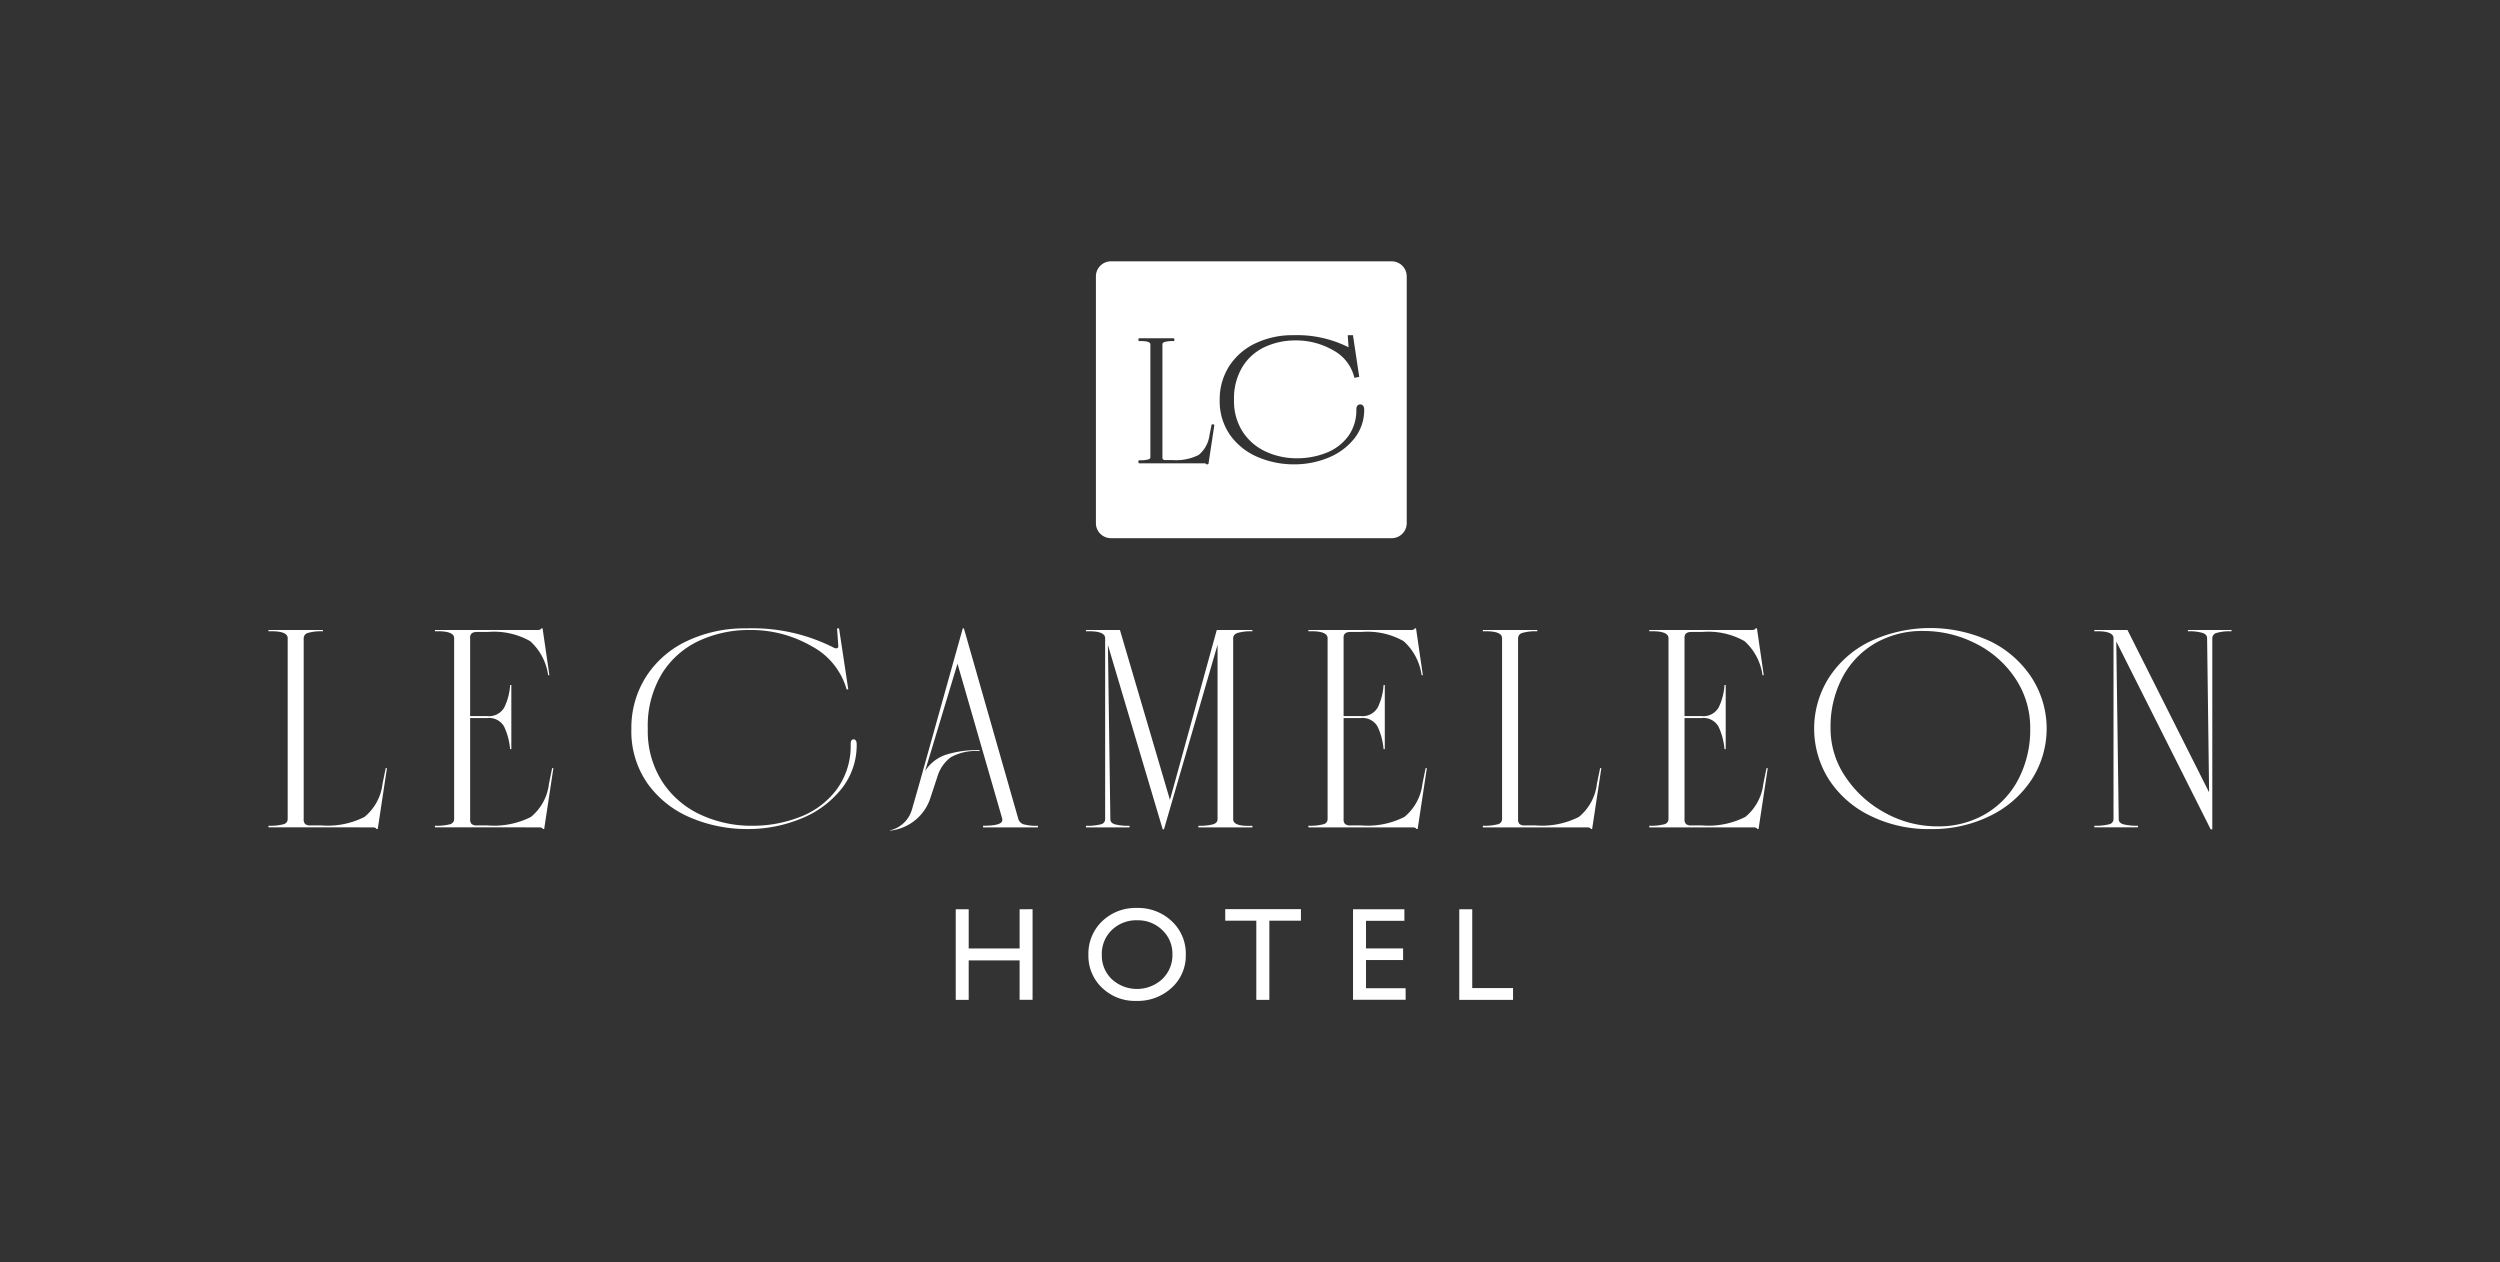 <svg xmlns="http://www.w3.org/2000/svg" xmlns:xlink="http://www.w3.org/1999/xlink" width="204" height="103" viewBox="0 0 204 103">
  <rect x="0" y="0" width="204" height="103" fill="#333333" stroke="none"/>
  <defs>
    <clipPath id="clip-Le_Cameleon_White">
      <rect width="204" height="103"/>
    </clipPath>
  </defs>
  <g id="Le_Cameleon_White" data-name="Le Cameleon_White" clip-path="url(#clip-Le_Cameleon_White)">
    <path id="Path_1" data-name="Path 1" d="M330.877,307.028v3.2h-4.154v-3.2h-1.058v7.393h1.058V311.2h4.154v3.217h1.058v-7.393Z" transform="translate(-247.677 -232.832)" fill="#fff"/>
    <path id="Path_2" data-name="Path 2" d="M392.479,306.413a3.976,3.976,0,0,1,2.853,1.085,3.6,3.6,0,0,1,1.14,2.72,3.541,3.541,0,0,1-1.15,2.707,4.089,4.089,0,0,1-2.9,1.072,3.856,3.856,0,0,1-2.784-1.072,3.573,3.573,0,0,1-1.113-2.686,3.653,3.653,0,0,1,1.121-2.741,3.912,3.912,0,0,1,2.834-1.085m.043,1.005a2.869,2.869,0,0,0-2.086.794,2.7,2.7,0,0,0-.817,2.027,2.655,2.655,0,0,0,.819,1.99,3.043,3.043,0,0,0,4.116-.016,2.706,2.706,0,0,0,.827-2.016,2.643,2.643,0,0,0-.827-1.977,2.809,2.809,0,0,0-2.033-.8" transform="translate(-299.711 -232.323)" fill="#fff"/>
    <path id="Path_3" data-name="Path 3" d="M453.378,306.967h6.176v.942h-2.577v6.461h-1.064v-6.461h-2.535Z" transform="translate(-353.398 -232.781)" fill="#fff"/>
    <path id="Path_4" data-name="Path 4" d="M513.931,307.028h4.191v.942H514.99v2.254h3.027v.947H514.99v2.3h3.233v.942h-4.292Z" transform="translate(-403.524 -232.832)" fill="#fff"/>
    <path id="Path_5" data-name="Path 5" d="M564.281,307.028h1.058v6.43h3.329v.963h-4.387Z" transform="translate(-445.204 -232.832)" fill="#fff"/>
    <path id="Path_6" data-name="Path 6" d="M189.662,178.884l-.131.027a5.757,5.757,0,0,0-2.857-3.539,9.9,9.9,0,0,0-5.077-1.322,9.679,9.679,0,0,0-4.081.868,7.049,7.049,0,0,0-3.053,2.685,8.232,8.232,0,0,0-1.159,4.514,7.626,7.626,0,0,0,1.192,4.327,7.432,7.432,0,0,0,3.135,2.685,9.821,9.821,0,0,0,4.163.895,10.547,10.547,0,0,0,4-.748,6.708,6.708,0,0,0,2.955-2.257,5.983,5.983,0,0,0,1.11-3.646q0-.4.229-.4.261,0,.261.4a5.7,5.7,0,0,1-1.257,3.66,8.045,8.045,0,0,1-3.3,2.417,11.322,11.322,0,0,1-4.359.842,11.7,11.7,0,0,1-4.62-.922,8.206,8.206,0,0,1-3.51-2.765,7.428,7.428,0,0,1-1.339-4.488,7.765,7.765,0,0,1,1.175-4.22,7.985,7.985,0,0,1,3.314-2.925,10.968,10.968,0,0,1,4.914-1.055,14.648,14.648,0,0,1,7.118,1.576.572.572,0,0,0,.2.054q.163,0,.163-.187v-.027l-.1-1.416h.163Z" transform="translate(-120.444 -122.642)" fill="#fff"/>
    <path id="Path_7" data-name="Path 7" d="M300.493,173.916l4.44,15.546a.655.655,0,0,0,.425.441,3.878,3.878,0,0,0,1.175.12v.134h-4.473v-.134q1.567,0,1.567-.454v-.107L299.971,176.8l-2.645,8.762a3.225,3.225,0,0,1,1.7-1.335,8.487,8.487,0,0,1,2.743-.374v.08a4.178,4.178,0,0,0-2.351.507,3.033,3.033,0,0,0-1.077,1.549l-.555,1.683a3.882,3.882,0,0,1-3.33,2.751V190.4a2.424,2.424,0,0,0,1.8-1.71l.522-1.817,3.624-12.955Z" transform="translate(-221.84 -122.642)" fill="#fff"/>
    <path id="Path_8" data-name="Path 8" d="M390.138,174.691l4.081,13.864,3.82-13.864h2.906v.107a3.844,3.844,0,0,0-1.208.133q-.36.134-.359.428v14.772q0,.615,1.567.534v.134h-4.408v-.134a4.244,4.244,0,0,0,1.208-.12q.359-.12.359-.414V175.893l-4.375,15.066h-.1l-4.473-15.039.2,14.211q0,.294.359.414a4.238,4.238,0,0,0,1.208.12v.134h-3.559v-.134a4.22,4.22,0,0,0,1.224-.12.43.43,0,0,0,.343-.414V175.359q0-.615-1.567-.561v-.107Z" transform="translate(-298.751 -123.283)" fill="#fff"/>
    <path id="Path_9" data-name="Path 9" d="M501.567,173.916l.555,3.82h-.1a4.589,4.589,0,0,0-1.469-2.778,6.011,6.011,0,0,0-3.461-.748h-.882q-.588,0-.555.508v6.357h1.4a1.428,1.428,0,0,0,1.388-.708,4.817,4.817,0,0,0,.474-1.83h.1v5.236h-.1a5.391,5.391,0,0,0-.49-1.843,1.4,1.4,0,0,0-1.371-.694h-1.4v8.254a.5.5,0,0,0,.131.4.67.67,0,0,0,.424.107h.882a6.645,6.645,0,0,0,3.526-.695,4.1,4.1,0,0,0,1.469-2.7l.261-1.282h.1l-.751,4.969h-.1c-.044-.089-.142-.134-.294-.134h-8.522v-.134a4.221,4.221,0,0,0,1.225-.12.43.43,0,0,0,.343-.414V174.717q0-.614-1.567-.561v-.107h8.391q.228,0,.294-.133Z" transform="translate(-386.018 -122.642)" fill="#fff"/>
    <path id="Path_10" data-name="Path 10" d="M579.894,174.691v.107a3.826,3.826,0,0,0-1.224.133.453.453,0,0,0-.343.428v14.772a.5.5,0,0,0,.131.4.67.67,0,0,0,.424.107h.882a6.647,6.647,0,0,0,3.526-.695,4.1,4.1,0,0,0,1.47-2.7l.261-1.282h.1l-.751,4.969h-.1c-.044-.09-.142-.134-.294-.134h-8.522v-.134a4.22,4.22,0,0,0,1.224-.12.43.43,0,0,0,.343-.414V175.359q0-.615-1.567-.561v-.107Z" transform="translate(-454.452 -123.283)" fill="#fff"/>
    <path id="Path_11" data-name="Path 11" d="M663.116,173.916l.555,3.82h-.1a4.591,4.591,0,0,0-1.469-2.778,6.012,6.012,0,0,0-3.461-.748h-.881q-.588,0-.555.508v6.357h1.4a1.427,1.427,0,0,0,1.388-.708,4.813,4.813,0,0,0,.474-1.83h.1v5.236h-.1a5.392,5.392,0,0,0-.49-1.843,1.4,1.4,0,0,0-1.371-.694h-1.4v8.254a.5.5,0,0,0,.13.4.67.67,0,0,0,.425.107h.881a6.646,6.646,0,0,0,3.526-.695,4.1,4.1,0,0,0,1.469-2.7l.261-1.282h.1l-.751,4.969h-.1c-.044-.089-.142-.134-.294-.134h-8.522v-.134a4.22,4.22,0,0,0,1.224-.12.43.43,0,0,0,.343-.414V174.717q0-.614-1.567-.561v-.107h8.391c.152,0,.25-.044.294-.133Z" transform="translate(-519.749 -122.642)" fill="#fff"/>
    <path id="Path_12" data-name="Path 12" d="M746.853,174.855a8.435,8.435,0,0,1,3.363,2.978,7.675,7.675,0,0,1,0,8.267,8.468,8.468,0,0,1-3.363,2.965,10.653,10.653,0,0,1-4.9,1.1h-.033a10.754,10.754,0,0,1-4.914-1.1,8.321,8.321,0,0,1-3.363-2.965,7.765,7.765,0,0,1,0-8.267,8.289,8.289,0,0,1,3.363-2.978,11.606,11.606,0,0,1,9.844,0m-9.42.147a6.989,6.989,0,0,0-2.677,2.8,8.62,8.62,0,0,0-.963,4.127v.027a6.986,6.986,0,0,0,1.241,3.98,8.985,8.985,0,0,0,3.249,2.925,8.789,8.789,0,0,0,4.228,1.082,7.571,7.571,0,0,0,3.934-1.015,7.06,7.06,0,0,0,2.677-2.832,8.7,8.7,0,0,0,.963-4.14,7.211,7.211,0,0,0-1.225-4.1,8.329,8.329,0,0,0-3.249-2.845A9.355,9.355,0,0,0,741.368,174a7.65,7.65,0,0,0-3.934,1" transform="translate(-584.417 -122.512)" fill="#fff"/>
    <path id="Path_13" data-name="Path 13" d="M867.891,174.691l6.661,13.249-.163-12.581q0-.294-.359-.428a3.849,3.849,0,0,0-1.208-.133v-.107h3.559v.107a3.828,3.828,0,0,0-1.225.133.452.452,0,0,0-.343.428v15.6h-.131l-7.705-15.333.2,14.5q0,.294.359.414a4.24,4.24,0,0,0,1.208.12v.134h-3.559v-.134a4.22,4.22,0,0,0,1.224-.12.43.43,0,0,0,.343-.414V175.359q0-.615-1.567-.561v-.107Z" transform="translate(-694.289 -123.283)" fill="#fff"/>
    <path id="Path_14" data-name="Path 14" d="M4.44,174.691v.107a3.827,3.827,0,0,0-1.224.133.452.452,0,0,0-.343.428v14.772a.5.5,0,0,0,.131.4.67.67,0,0,0,.424.107H4.31a6.647,6.647,0,0,0,3.526-.695,4.1,4.1,0,0,0,1.47-2.7l.261-1.282h.1l-.751,4.969h-.1c-.044-.09-.142-.134-.294-.134H0v-.134a4.22,4.22,0,0,0,1.224-.12.43.43,0,0,0,.343-.414V175.359q0-.615-1.567-.561v-.107Z" transform="translate(21.908 -123.283)" fill="#fff"/>
    <path id="Path_15" data-name="Path 15" d="M87.663,173.916l.555,3.82h-.1a4.59,4.59,0,0,0-1.469-2.778,6.012,6.012,0,0,0-3.461-.748h-.881q-.588,0-.555.508v6.357h1.4a1.427,1.427,0,0,0,1.388-.708,4.814,4.814,0,0,0,.474-1.83h.1v5.236h-.1a5.4,5.4,0,0,0-.49-1.843,1.4,1.4,0,0,0-1.371-.694h-1.4v8.254a.5.5,0,0,0,.131.4.67.67,0,0,0,.424.107h.881a6.645,6.645,0,0,0,3.526-.695,4.1,4.1,0,0,0,1.469-2.7l.261-1.282h.1l-.751,4.969h-.1c-.044-.089-.142-.134-.294-.134H78.88v-.134a4.219,4.219,0,0,0,1.224-.12.43.43,0,0,0,.343-.414V174.717q0-.614-1.567-.561v-.107h8.391q.228,0,.294-.133Z" transform="translate(-43.389 -122.642)" fill="#fff"/>
    <path id="Path_16" data-name="Path 16" d="M416.226,0H393.316a1.226,1.226,0,0,0-1.226,1.226V21.363a1.226,1.226,0,0,0,1.226,1.226h22.911a1.226,1.226,0,0,0,1.226-1.226V1.226A1.226,1.226,0,0,0,416.226,0M401.28,16.494a.084.084,0,0,1-.083.071h-.061a.084.084,0,0,1-.075-.047c-.015-.03-.067-.036-.108-.036h-5.311a.084.084,0,0,1-.084-.084v-.083a.084.084,0,0,1,.084-.084,2.57,2.57,0,0,0,.735-.07c.14-.049.158-.121.158-.179V6.775a.16.16,0,0,0-.052-.122c-.078-.076-.285-.162-.838-.144a.1.1,0,0,1-.061-.024.083.083,0,0,1-.025-.06V6.358a.084.084,0,0,1,.084-.084h2.768a.084.084,0,0,1,.084.084v.067a.084.084,0,0,1-.084.084,2.327,2.327,0,0,0-.733.077c-.144.056-.16.134-.16.188v9.207a.249.249,0,0,0,.05.185.333.333,0,0,0,.212.048h.549a4.092,4.092,0,0,0,2.151-.419,2.5,2.5,0,0,0,.88-1.629l.163-.8a.084.084,0,0,1,.082-.067h.061a.084.084,0,0,1,.083.1Zm11.884-2.023a5.2,5.2,0,0,1-2.123,1.557,7.262,7.262,0,0,1-2.781.537,7.5,7.5,0,0,1-2.945-.588,5.306,5.306,0,0,1-2.258-1.779,4.815,4.815,0,0,1-.866-2.9,5.028,5.028,0,0,1,.758-2.72A5.162,5.162,0,0,1,405.083,6.7a7.032,7.032,0,0,1,3.137-.675,9.368,9.368,0,0,1,4.486.986l-.067-.986h.426l.513,3.4-.393.081-.041-.153a3.441,3.441,0,0,0-1.7-2.1,6.032,6.032,0,0,0-3.08-.8,5.89,5.89,0,0,0-2.474.526,4.248,4.248,0,0,0-1.831,1.611,4.991,4.991,0,0,0-.7,2.723,4.611,4.611,0,0,0,.714,2.6,4.486,4.486,0,0,0,1.884,1.614,5.985,5.985,0,0,0,2.525.542,6.431,6.431,0,0,0,2.43-.454,4.033,4.033,0,0,0,1.77-1.351,3.583,3.583,0,0,0,.659-2.173c0-.387.237-.418.31-.418s.331.03.331.418a3.732,3.732,0,0,1-.82,2.385" transform="translate(-302.664 21.326)" fill="#fff"/>
  </g>
</svg>
